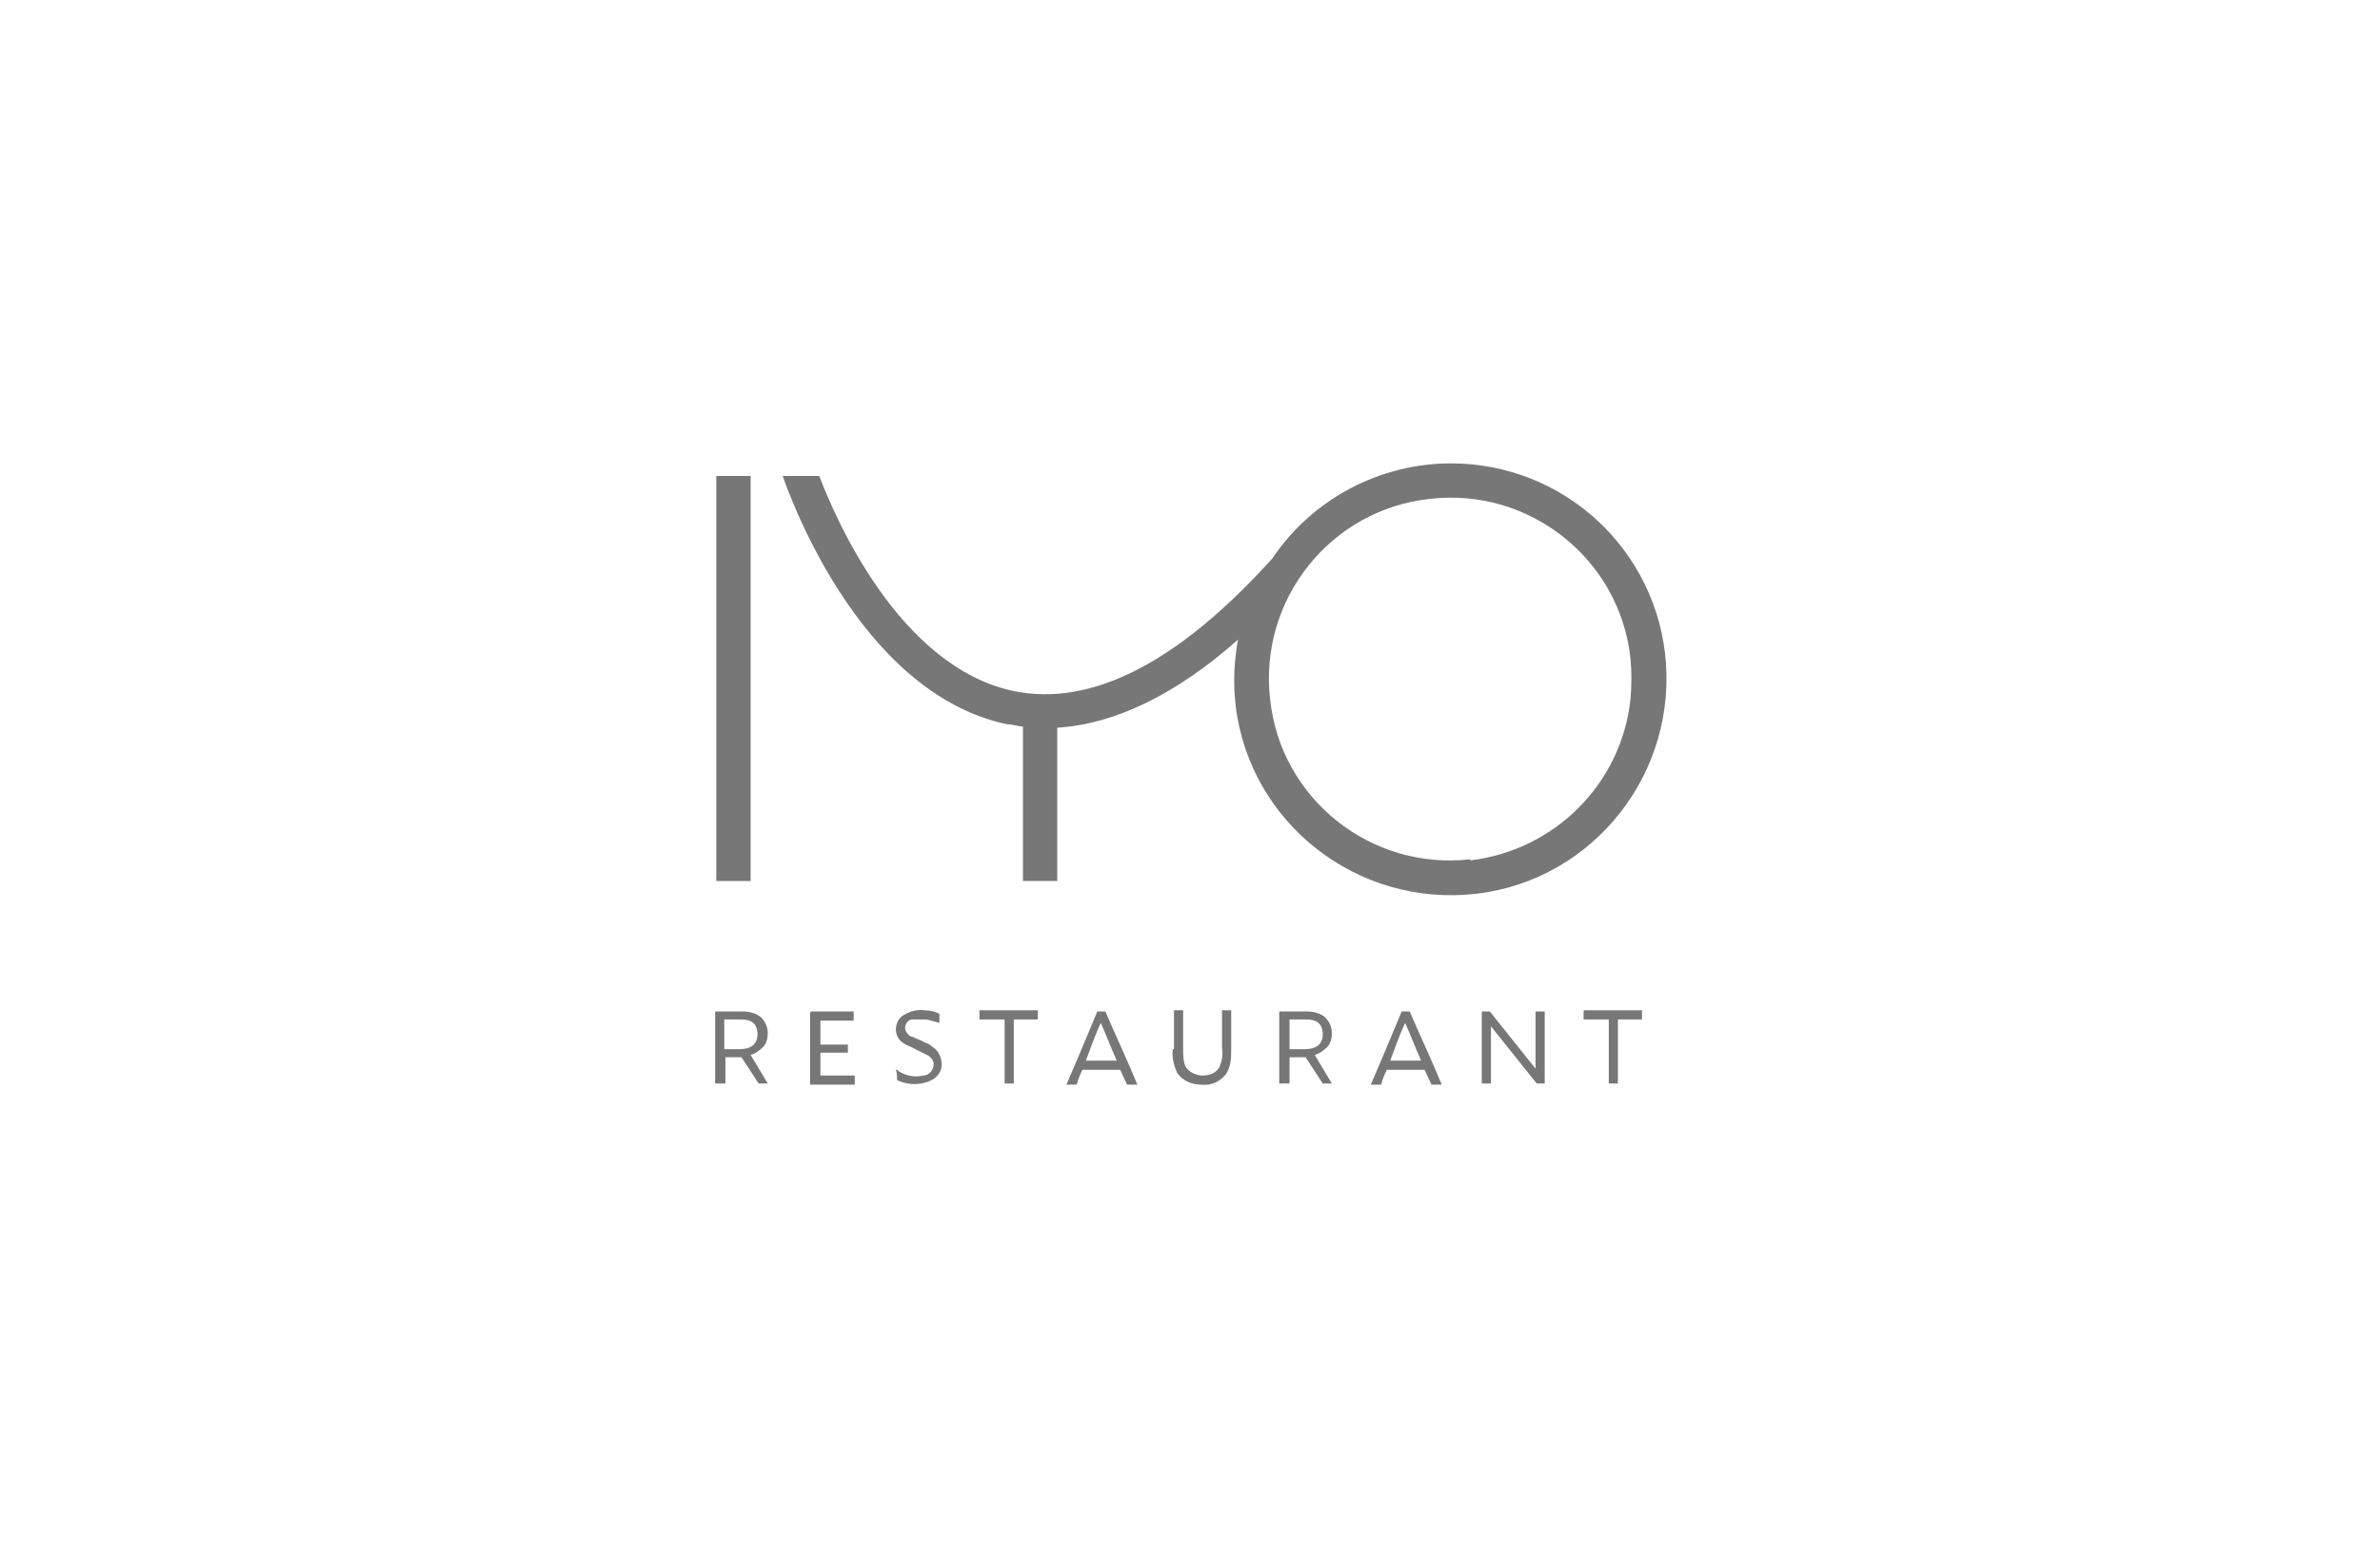 <?xml version="1.0" encoding="UTF-8"?>
<svg id="svg1" xmlns="http://www.w3.org/2000/svg" xmlns:xlink="http://www.w3.org/1999/xlink" xmlns:svg="http://www.w3.org/2000/svg" xmlns:rdf="http://www.w3.org/1999/02/22-rdf-syntax-ns#" xmlns:dc="http://purl.org/dc/elements/1.1/" xmlns:cc="http://creativecommons.org/ns#" version="1.1" viewBox="0 0 208 135">
  <!-- Generator: Adobe Illustrator 29.1.0, SVG Export Plug-In . SVG Version: 2.1.0 Build 142)  -->
  <defs>
    <style>
      .st0 {
        fill: none;
      }

      .st1 {
        fill: #787778;
      }

      .st2 {
        clip-path: url(#clippath);
      }
    </style>
    <clipPath id="clippath">
      <rect class="st0" x="62.5" y="40.5" width="83.2" height="54.4"/>
    </clipPath>
  </defs>
  <g id="Raggruppa_318">
    <g class="st2">
      <g id="Raggruppa_317">
        <path id="Tracciato_323" class="st1" d="M126.8,40.5c-6.2,0-12.1,3.1-15.6,8.3h0c-8.2,9.1-15.8,13-22.6,11.6-10-2.1-15.6-15.1-17-18.8h-3.2c.3.8,6.4,18.9,19.6,21.7.5,0,1,.2,1.4.2v13.5h3v-13.4c5-.3,10.4-2.9,15.8-7.7-.3,1.6-.4,3.2-.3,4.8.7,10.4,9.8,18.2,20.2,17.5,10.4-.7,18.2-9.8,17.5-20.2-.7-9.9-8.9-17.5-18.8-17.5M128.5,75.1c-8.7,1-16.6-5.3-17.5-14-1-8.7,5.3-16.6,14-17.5,8.7-1,16.6,5.3,17.5,14,.1,1.1.1,2.3,0,3.5-.8,7.4-6.6,13.2-14,14.1"/>
        <rect id="Rettangolo_135" class="st1" x="62.6" y="41.6" width="3" height="35.4"/>
        <path id="Tracciato_324" class="st1" d="M96.6,88.4c.9,2.1,1.9,4.2,2.8,6.4h-.9c-.2-.4-.4-.9-.6-1.3h-3.3c-.2.4-.4.9-.5,1.3h-.9c.9-2.1,1.8-4.2,2.7-6.4h.8ZM96.2,89.4c-.5,1.1-.9,2.2-1.3,3.3h2.7c-.5-1.1-.9-2.2-1.4-3.3"/>
        <path id="Tracciato_325" class="st1" d="M123.2,88.4c.9,2.1,1.9,4.2,2.8,6.4h-.9c-.2-.4-.4-.9-.6-1.3h-3.3c-.2.4-.4.9-.5,1.3h-.9c.9-2.1,1.8-4.2,2.7-6.4h.8ZM122.8,89.4c-.5,1.1-.9,2.2-1.3,3.3h2.7c-.5-1.1-.9-2.2-1.4-3.3"/>
        <path id="Tracciato_326" class="st1" d="M102.6,91.7v-3.4h.8v3.3c0,.6,0,1.1.2,1.6.3.5.9.8,1.5.8.6,0,1.2-.2,1.5-.8.2-.5.3-1.1.2-1.6v-3.3h.8v3.3c0,.8,0,1.5-.4,2.2-.5.7-1.3,1.1-2.2,1-.8,0-1.6-.3-2.1-1-.3-.6-.5-1.4-.4-2.1"/>
        <path id="Tracciato_327" class="st1" d="M140.5,89.1h-2.1v-.8h5.1v.8h-2.1v5.6h-.8v-5.6Z"/>
        <path id="Tracciato_328" class="st1" d="M87.7,89.1h-2.1v-.8h5.1v.8h-2.1v5.6h-.8v-5.6Z"/>
        <path id="Tracciato_329" class="st1" d="M78.4,94.4c0-.3,0-.6-.1-.9.1,0,.2,0,.2.1.6.4,1.4.6,2.2.4.5,0,.9-.5.9-1,0,0,0,0,0,0,0-.3-.2-.5-.4-.7-.4-.2-.8-.4-1.2-.6-.3-.2-.7-.3-1-.5-.7-.4-.9-1.3-.5-2,.1-.2.3-.4.5-.5.5-.3,1.2-.5,1.8-.4.4,0,.9.1,1.3.3,0,.3,0,.5,0,.8-.4-.1-.7-.2-1.1-.3-.4,0-.9,0-1.3,0-.3,0-.6.4-.6.7,0,.3.2.6.5.8,0,0,0,0,.1,0,.4.2.8.3,1.1.5.3.1.5.2.7.4.5.3.8.9.8,1.6,0,.6-.5,1.2-1.1,1.4-1,.4-2.1.3-3-.2"/>
        <path id="Tracciato_330" class="st1" d="M70.9,88.4h3.7v.8c.1,0-2.9,0-2.9,0v2.1h2.4v.7h-2.4v2h3v.8h-3.9v-6.3Z"/>
        <path id="Tracciato_331" class="st1" d="M129.5,94.7v-6.3h.7l4,5v-5h.8v6.3h-.7l-4-5v5h-.8Z"/>
        <path id="Tracciato_332" class="st1" d="M67.2,94.7h-.9l-1.5-2.3h-1.4v2.3h-.9v-6.3h2.3c.6,0,1.2.1,1.7.5.4.4.6.9.6,1.4,0,.4-.1.9-.4,1.2-.3.3-.7.6-1.1.7l1.5,2.5ZM63.3,89.1v2.6h1.3c1,0,1.6-.4,1.6-1.3s-.5-1.3-1.4-1.3h-1.4Z"/>
        <path id="Tracciato_333" class="st1" d="M116.5,94.7h-.9l-1.5-2.3h-1.4v2.3h-.9v-6.3h2.3c.6,0,1.2.1,1.7.5.4.4.6.9.6,1.4,0,.4-.1.9-.4,1.2-.3.3-.7.6-1.1.7l1.5,2.5ZM112.7,89.1v2.6h1.3c1,0,1.6-.4,1.6-1.3s-.5-1.3-1.4-1.3h-1.4Z"/>
      </g>
    </g>
  </g>
</svg>